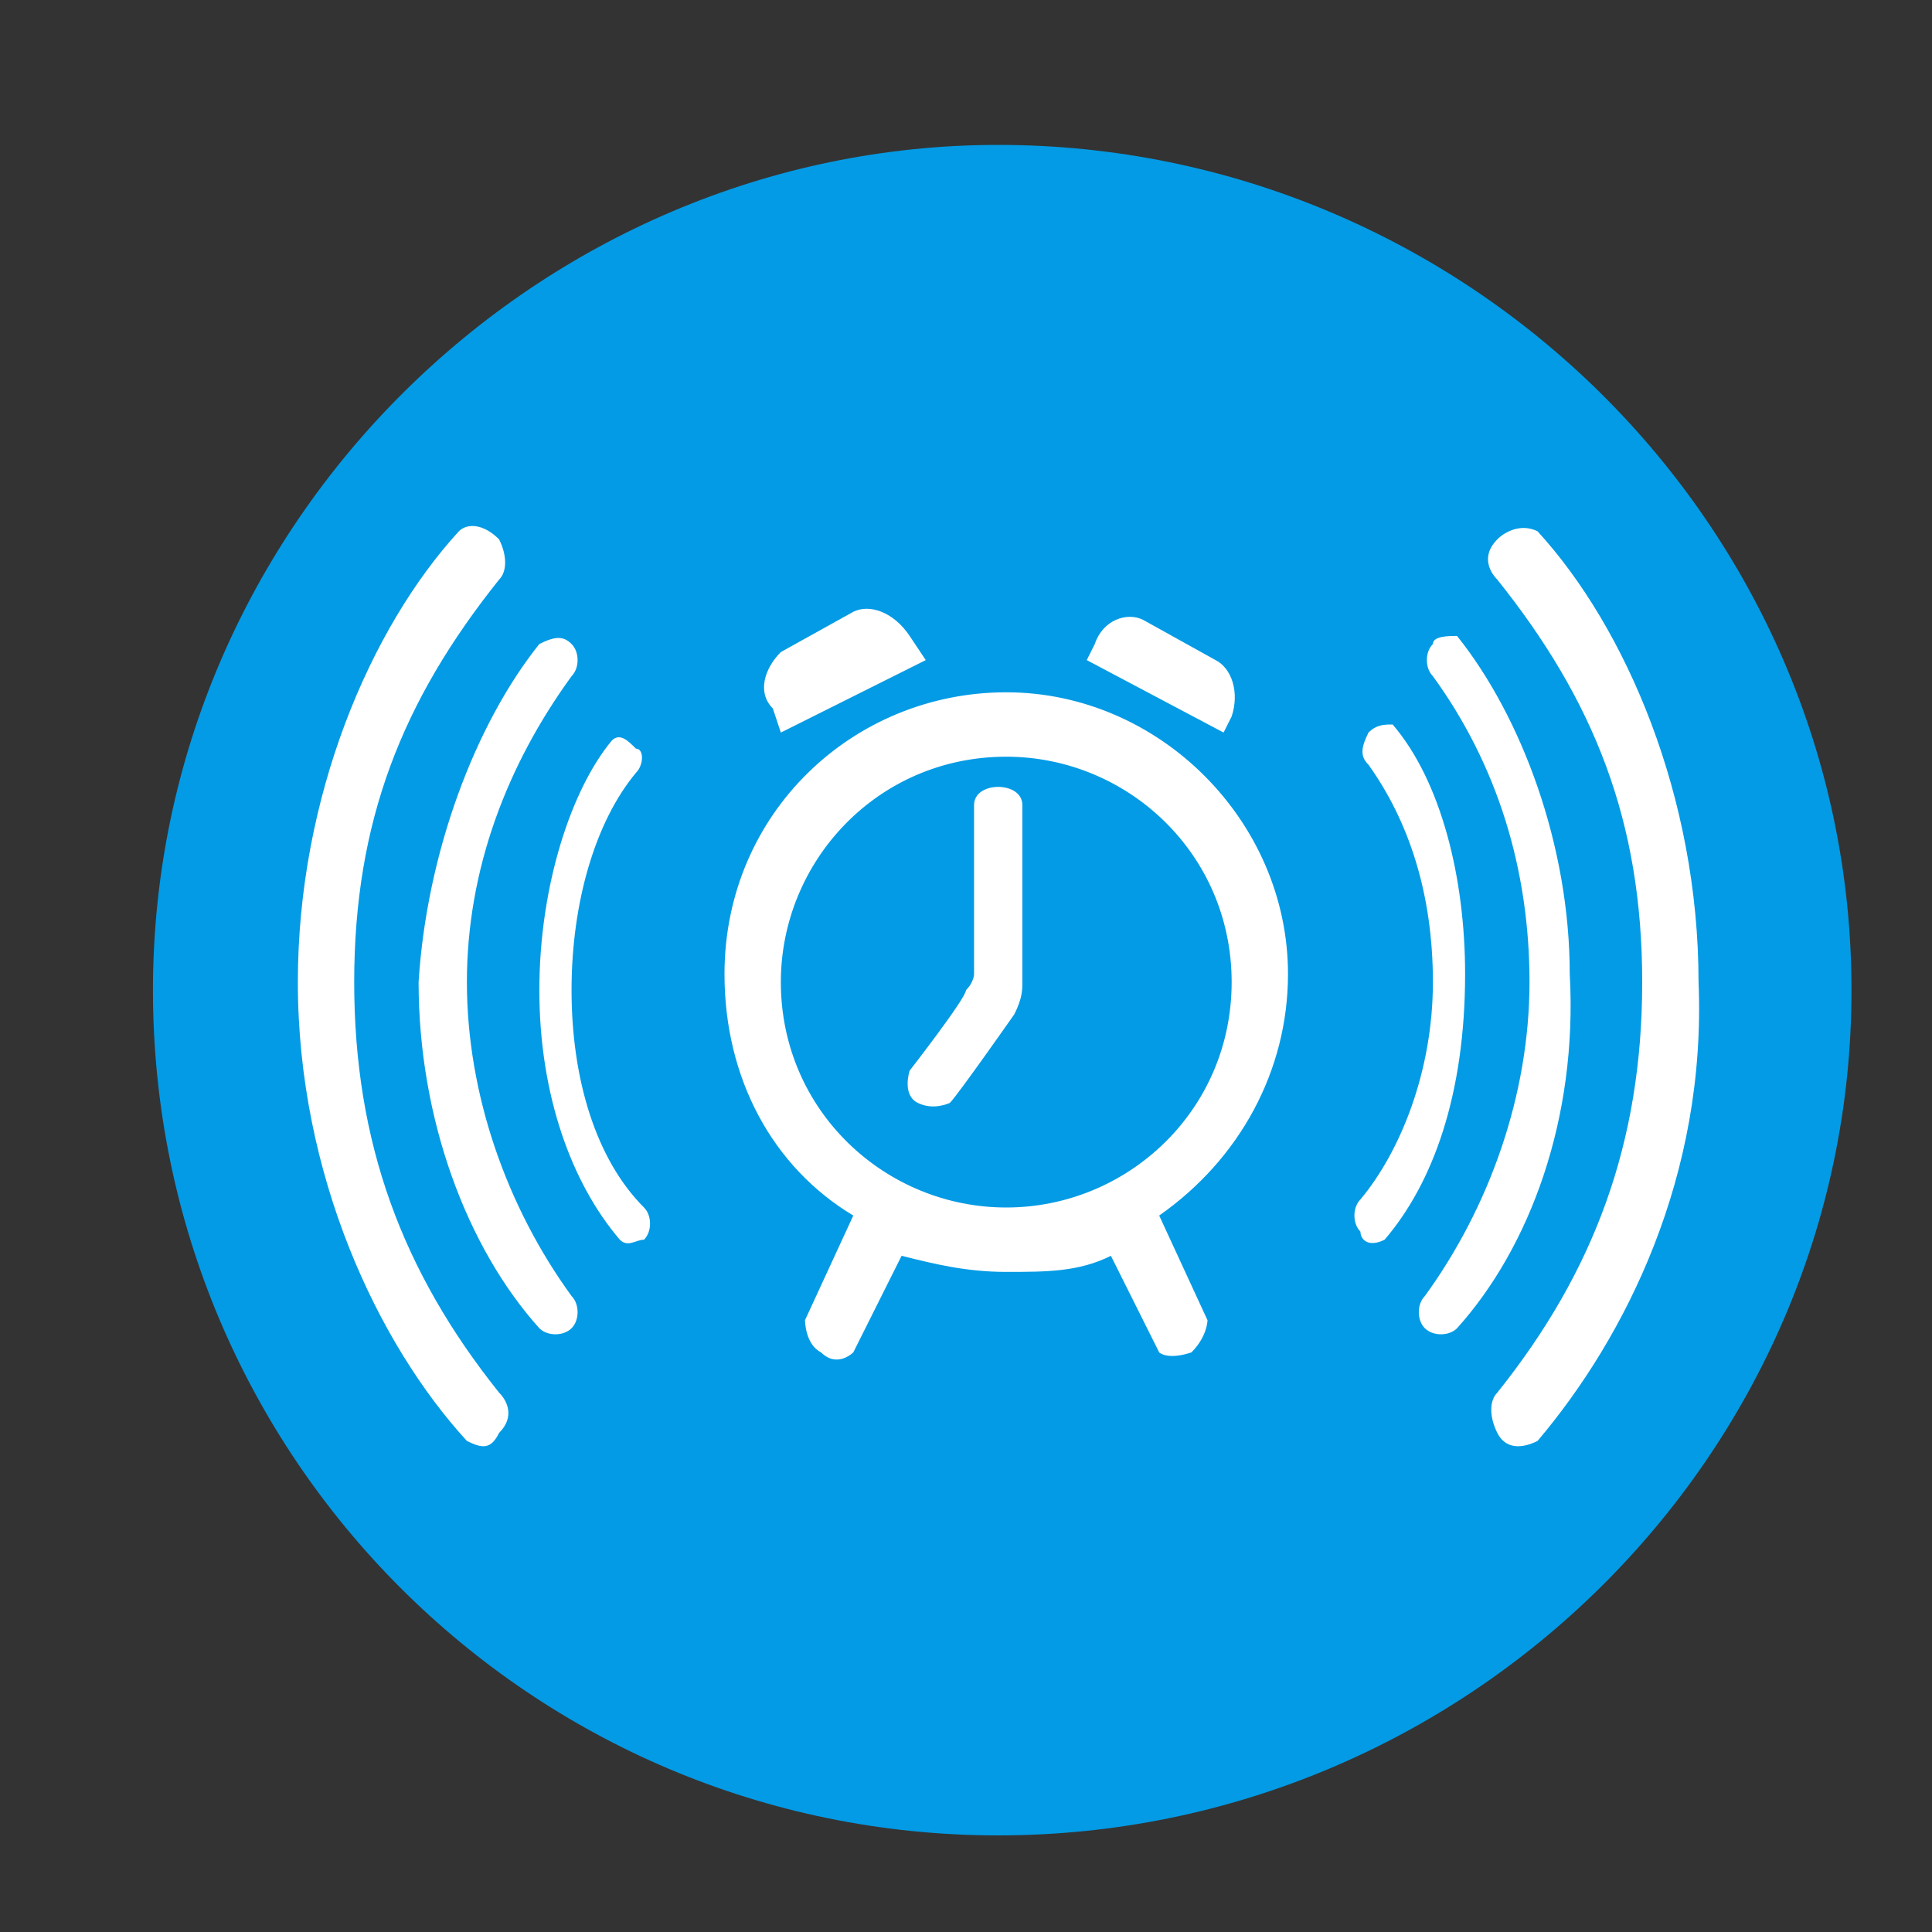 <?xml version="1.0" encoding="utf-8"?>
<!-- Generator: Adobe Illustrator 22.1.0, SVG Export Plug-In . SVG Version: 6.00 Build 0)  -->
<svg version="1.1" id="Layer_1" xmlns="http://www.w3.org/2000/svg" xmlns:xlink="http://www.w3.org/1999/xlink" x="0px" y="0px"
	 viewBox="0 0 24 24" style="enable-background:new 0 0 24 24;" xml:space="preserve">
<rect x="0" y="0" width="24" height="24" fill="#333333" stroke="none"/>
<style type="text/css">
	.st0{fill:none;}
	.st1{fill:#039BE5;}
	.st2{fill-rule:evenodd;clip-rule:evenodd;fill:#FFFFFF;}
</style>
<rect class="st0" width="24" height="24"/>
<rect class="st0" width="24" height="24"/>
<path class="st1" d="M12.4,1.8C18.2,1.8,23,6.5,23,12.3s-4.8,10.5-10.6,10.5S1.9,18.1,1.9,12.3S6.7,1.8,12.4,1.8z"/>
<path class="st2" d="M19.1,17.9c-0.2,0.1-0.4,0.1-0.5-0.1c-0.1-0.2-0.1-0.4,0-0.5c0,0,0,0,0,0l0,0c1.2-1.5,1.8-3.1,1.8-5.1
	c0-2-0.6-3.5-1.8-5c-0.1-0.1-0.2-0.3,0-0.5c0.1-0.1,0.3-0.2,0.5-0.1c0,0,0,0,0,0c1.1,1.2,2,3.3,2,5.6C21.2,14.6,20.2,16.6,19.1,17.9
	z M18.1,16.5C18.1,16.5,18.1,16.5,18.1,16.5c-0.1,0.1-0.3,0.1-0.4,0c-0.1-0.1-0.1-0.3,0-0.4c0,0,0,0,0,0c0.8-1.1,1.3-2.5,1.3-3.9
	c0-1.4-0.4-2.7-1.2-3.8c-0.1-0.1-0.1-0.3,0-0.4c0-0.1,0.2-0.1,0.3-0.1l0,0c0,0,0,0,0,0c0,0,0,0,0,0c0,0,0,0,0,0
	c0.8,1,1.4,2.6,1.4,4.2C19.6,13.9,19,15.5,18.1,16.5z M17.2,15.4L17.2,15.4C17.2,15.4,17.2,15.4,17.2,15.4c-0.2,0.1-0.3,0-0.3-0.1
	c-0.1-0.1-0.1-0.3,0-0.4c0,0,0,0,0,0l0,0c0.5-0.6,0.9-1.6,0.9-2.7c0-1.1-0.3-2-0.8-2.7l0,0c-0.1-0.1-0.1-0.2,0-0.4
	c0.1-0.1,0.2-0.1,0.3-0.1c0,0,0,0,0,0l0,0c0.6,0.7,0.9,1.9,0.9,3.1C18.2,13.6,17.8,14.7,17.2,15.4z M15,16.4c0,0,0,0.2-0.2,0.4
	c-0.3,0.1-0.4,0-0.4,0l-0.6-1.2c-0.4,0.2-0.8,0.2-1.3,0.2c-0.5,0-0.9-0.1-1.3-0.2l-0.6,1.2c0,0-0.2,0.2-0.4,0
	c-0.2-0.1-0.2-0.4-0.2-0.4l0.6-1.3c-1-0.6-1.6-1.7-1.6-3c0-2,1.6-3.5,3.5-3.5s3.5,1.6,3.5,3.5c0,1.2-0.6,2.3-1.6,3L15,16.4z
	 M15.3,12.2c0-1.6-1.3-2.8-2.8-2.8c-1.6,0-2.8,1.3-2.8,2.8c0,1.6,1.3,2.8,2.8,2.8C14,15,15.3,13.8,15.3,12.2z M12.6,12.6
	c0,0-0.7,1-0.8,1.1c0,0-0.2,0.1-0.4,0c-0.2-0.1-0.1-0.4-0.1-0.4c0,0,0.7-0.9,0.7-1c0.1-0.1,0.1-0.2,0.1-0.2l0-2.1
	c0-0.3,0.6-0.3,0.6,0l0,2.1c0,0,0,0,0,0c0,0.1,0,0.1,0,0.1C12.7,12.3,12.7,12.4,12.6,12.6z M15.2,9.1l-1.7-0.9L13.6,8
	c0.1-0.3,0.4-0.4,0.6-0.3l0.9,0.5c0.2,0.1,0.3,0.4,0.2,0.7L15.2,9.1z M9.6,8.8C9.4,8.6,9.5,8.3,9.7,8.1l0.9-0.5
	c0.2-0.1,0.5,0,0.7,0.3l0.2,0.3L9.7,9.1L9.6,8.8z M7.7,15.4C7.7,15.4,7.7,15.4,7.7,15.4L7.7,15.4c-0.6-0.7-1-1.8-1-3.1
	c0-1.3,0.4-2.5,0.9-3.1l0,0c0,0,0,0,0,0c0.1-0.1,0.2,0,0.3,0.1C8,9.3,8,9.5,7.9,9.6l0,0c-0.5,0.6-0.8,1.6-0.8,2.7
	c0,1.1,0.3,2.1,0.9,2.7l0,0c0,0,0,0,0,0c0.1,0.1,0.1,0.3,0,0.4C7.9,15.4,7.8,15.5,7.7,15.4z M5.8,12.2c0,1.4,0.5,2.8,1.3,3.9
	c0,0,0,0,0,0c0.1,0.1,0.1,0.3,0,0.4c-0.1,0.1-0.3,0.1-0.4,0c0,0,0,0,0,0c-0.9-1-1.5-2.6-1.5-4.3C5.3,10.6,5.9,9,6.7,8c0,0,0,0,0,0
	c0,0,0,0,0,0c0,0,0,0,0,0l0,0C6.9,7.9,7,7.9,7.1,8c0.1,0.1,0.1,0.3,0,0.4C6.3,9.5,5.8,10.8,5.8,12.2z M4.4,12.2c0,2,0.6,3.6,1.8,5.1
	l0,0c0,0,0,0,0,0c0.1,0.1,0.2,0.3,0,0.5C6.1,18,6,18,5.8,17.9c-1.1-1.2-2.1-3.3-2.1-5.7c0-2.3,0.9-4.4,2-5.6c0,0,0,0,0,0
	c0.1-0.1,0.3-0.1,0.5,0.1c0.1,0.2,0.1,0.4,0,0.5C5,8.7,4.4,10.2,4.4,12.2z"/>
</svg>
